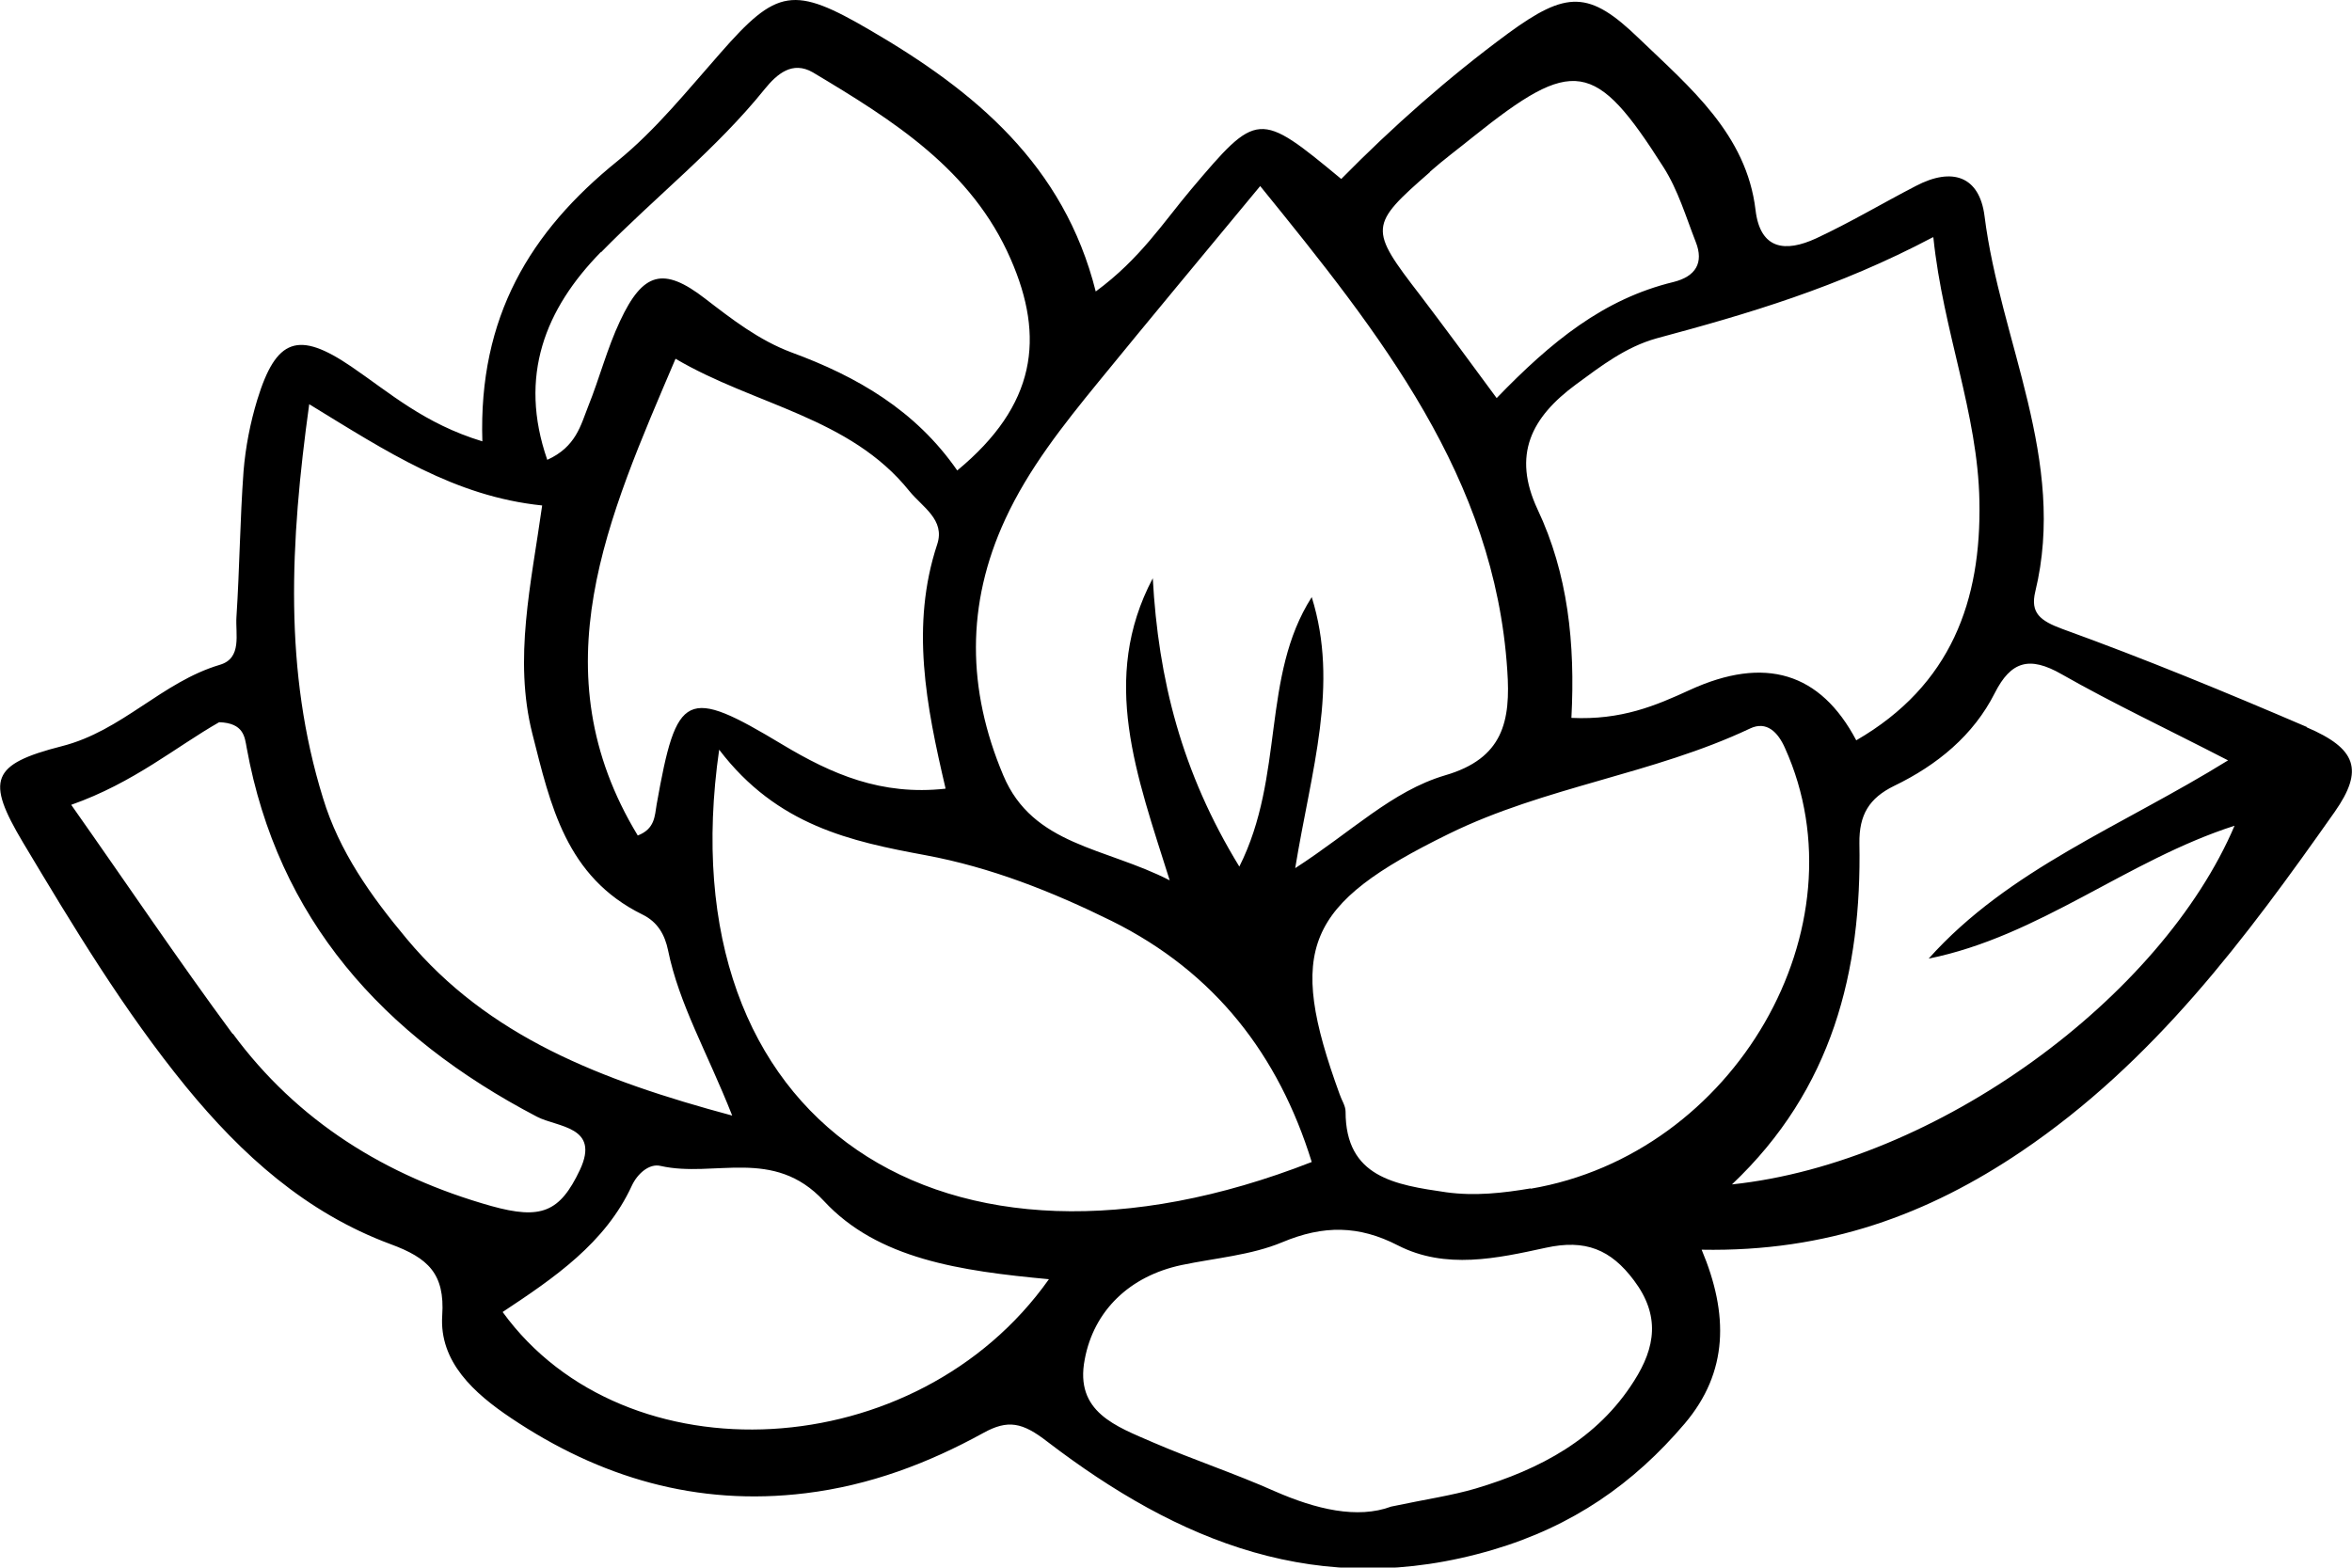 <?xml version="1.0" encoding="UTF-8"?><svg id="Layer_2" xmlns="http://www.w3.org/2000/svg" viewBox="0 0 59.78 39.85"><g id="Layer_1-2"><path d="m58.63,18.48c-2.05-.88-4.11-1.73-6.21-2.49-.57-.21-.82-.41-.69-.95.81-3.34-.89-6.36-1.29-9.55-.13-1.01-.82-1.25-1.75-.76-.85.44-1.67.93-2.53,1.33-.78.36-1.42.29-1.54-.72-.23-1.93-1.67-3.12-2.96-4.36-1.27-1.23-1.84-1.22-3.33-.13-1.52,1.12-2.93,2.37-4.24,3.7-2.1-1.74-2.13-1.73-3.82.27-.7.83-1.29,1.76-2.42,2.59-.81-3.22-3.07-5.09-5.73-6.64-1.95-1.14-2.37-1.07-3.82.59-.83.94-1.63,1.94-2.6,2.73-2.23,1.8-3.54,3.97-3.44,7.13-1.48-.45-2.36-1.24-3.33-1.9-1.35-.92-1.91-.72-2.39.84-.18.59-.3,1.21-.35,1.82-.09,1.23-.1,2.47-.18,3.7-.03.44.15,1.05-.42,1.22-1.48.44-2.48,1.68-4.02,2.07-1.8.46-1.93.86-.99,2.44,1.28,2.14,2.56,4.27,4.15,6.22,1.41,1.72,3.04,3.2,5.2,4,.95.35,1.38.75,1.31,1.81-.08,1.18.81,1.98,1.75,2.61,2.25,1.51,4.72,2.25,7.49,1.91,1.63-.2,3.11-.76,4.51-1.53.63-.35,1-.27,1.63.22,3.31,2.53,6.91,4.05,11.32,2.75,2.03-.6,3.58-1.68,4.88-3.21,1.11-1.31,1.12-2.78.43-4.42,3.19.06,5.76-.9,8.13-2.5,3.37-2.28,5.7-5.42,7.96-8.63.75-1.07.55-1.61-.71-2.15Zm-9.49-12.44c.25,2.4,1.13,4.47,1.17,6.7.05,2.52-.71,4.68-3.13,6.08q-1.37-2.59-4.23-1.28c-.87.4-1.74.77-3.01.71.1-1.9-.09-3.67-.86-5.3-.65-1.39-.16-2.34.98-3.18.64-.47,1.26-.95,2.05-1.17,2.31-.62,4.6-1.29,7.02-2.57Zm-12.8-1.67c.35-.31.73-.59,1.1-.89,2.55-2.04,3.1-1.97,4.84.77.37.58.57,1.26.82,1.9.21.53,0,.88-.57,1.02-1.77.43-3.1,1.51-4.49,2.95-.75-1.02-1.34-1.82-1.94-2.61-1.31-1.7-1.31-1.78.25-3.14Zm-4.31.36c3.06,3.77,5.96,7.41,6.28,12.31.09,1.29-.1,2.24-1.58,2.67-1.35.4-2.37,1.43-3.81,2.36.41-2.51,1.12-4.65.42-6.89-1.29,2.02-.68,4.54-1.84,6.85-1.47-2.4-2.06-4.77-2.2-7.33-1.35,2.56-.41,5.01.43,7.68-1.63-.84-3.48-.88-4.23-2.67-.92-2.18-.95-4.35.05-6.51.59-1.28,1.47-2.39,2.36-3.48,1.33-1.63,2.68-3.25,4.12-4.99Zm-8,15.32c-1.63.18-2.89-.37-4.14-1.12-2.46-1.48-2.69-1.35-3.2,1.52-.05.29-.04.62-.48.79-2.54-4.19-.76-8.08.96-12.12,2,1.18,4.43,1.48,5.94,3.36.33.41.92.73.71,1.36-.68,2.06-.28,4.1.21,6.19Zm-5.75-.99c1.47,1.93,3.35,2.33,5.24,2.68,1.67.31,3.23.93,4.73,1.67,2.64,1.31,4.25,3.42,5.09,6.13-9.37,3.67-16.43-.99-15.06-10.49Zm-3-12.65c1.37-1.4,2.93-2.62,4.16-4.15.31-.38.7-.72,1.22-.42,2.04,1.22,4.04,2.47,5.03,4.75.87,1.99.65,3.71-1.36,5.37-1.06-1.53-2.55-2.39-4.21-3-.83-.31-1.51-.84-2.2-1.37-1.06-.82-1.58-.67-2.16.57-.33.7-.52,1.45-.81,2.17-.19.48-.31,1.03-1.04,1.36-.74-2.13-.05-3.84,1.36-5.28Zm-7.43,3.86c1.98,1.21,3.7,2.35,5.93,2.58-.28,2-.73,3.89-.25,5.8.46,1.81.85,3.64,2.8,4.6.39.19.57.52.65.91.28,1.37.99,2.58,1.63,4.2-3.35-.9-6.2-2.01-8.27-4.49-.92-1.1-1.72-2.23-2.13-3.58-1-3.23-.84-6.48-.35-10.02Zm-1.94,16.01c-1.38-1.87-2.67-3.79-4.1-5.82,1.59-.56,2.67-1.48,3.76-2.1.63.02.65.38.7.65.79,4.34,3.44,7.32,7.38,9.38.52.27,1.61.24,1.09,1.35-.51,1.08-.99,1.27-2.25.92-2.7-.76-4.94-2.17-6.57-4.38Zm6.87,7.07c1.3-.86,2.61-1.75,3.28-3.21.14-.3.44-.57.73-.5,1.37.31,2.87-.49,4.15.89,1.37,1.48,3.47,1.78,5.72,1.99-3.36,4.75-10.77,5.12-13.88.84Zm28.75,1.76c-.93,1.47-2.38,2.24-4.02,2.73-.61.18-1.25.27-2.15.46-.86.32-1.91.07-2.96-.39-1.01-.45-2.07-.8-3.09-1.24-.94-.41-2-.77-1.74-2.11.23-1.24,1.14-2.12,2.46-2.4.86-.18,1.77-.25,2.56-.58,1.05-.44,1.95-.43,2.94.08,1.21.62,2.52.33,3.76.06,1-.22,1.65.04,2.24.83.67.89.55,1.7,0,2.56Zm-2.62-4.9c-.71.12-1.42.2-2.15.1-1.3-.19-2.56-.38-2.56-2.05,0-.15-.1-.29-.15-.44-1.35-3.71-.88-4.83,2.77-6.62,2.44-1.2,5.21-1.52,7.66-2.68.42-.2.71.09.89.5,2.05,4.55-1.27,10.32-6.47,11.2Zm17.89-9.23c-1.86,4.38-7.57,8.58-12.78,9.13,2.56-2.42,3.3-5.43,3.24-8.67-.01-.73.25-1.15.88-1.46,1.1-.53,2.02-1.29,2.56-2.36.41-.81.88-.95,1.7-.48,1.3.74,2.66,1.38,4.23,2.19-2.71,1.68-5.57,2.76-7.61,5.04,2.82-.57,5.04-2.5,7.78-3.38Z"/></g></svg>